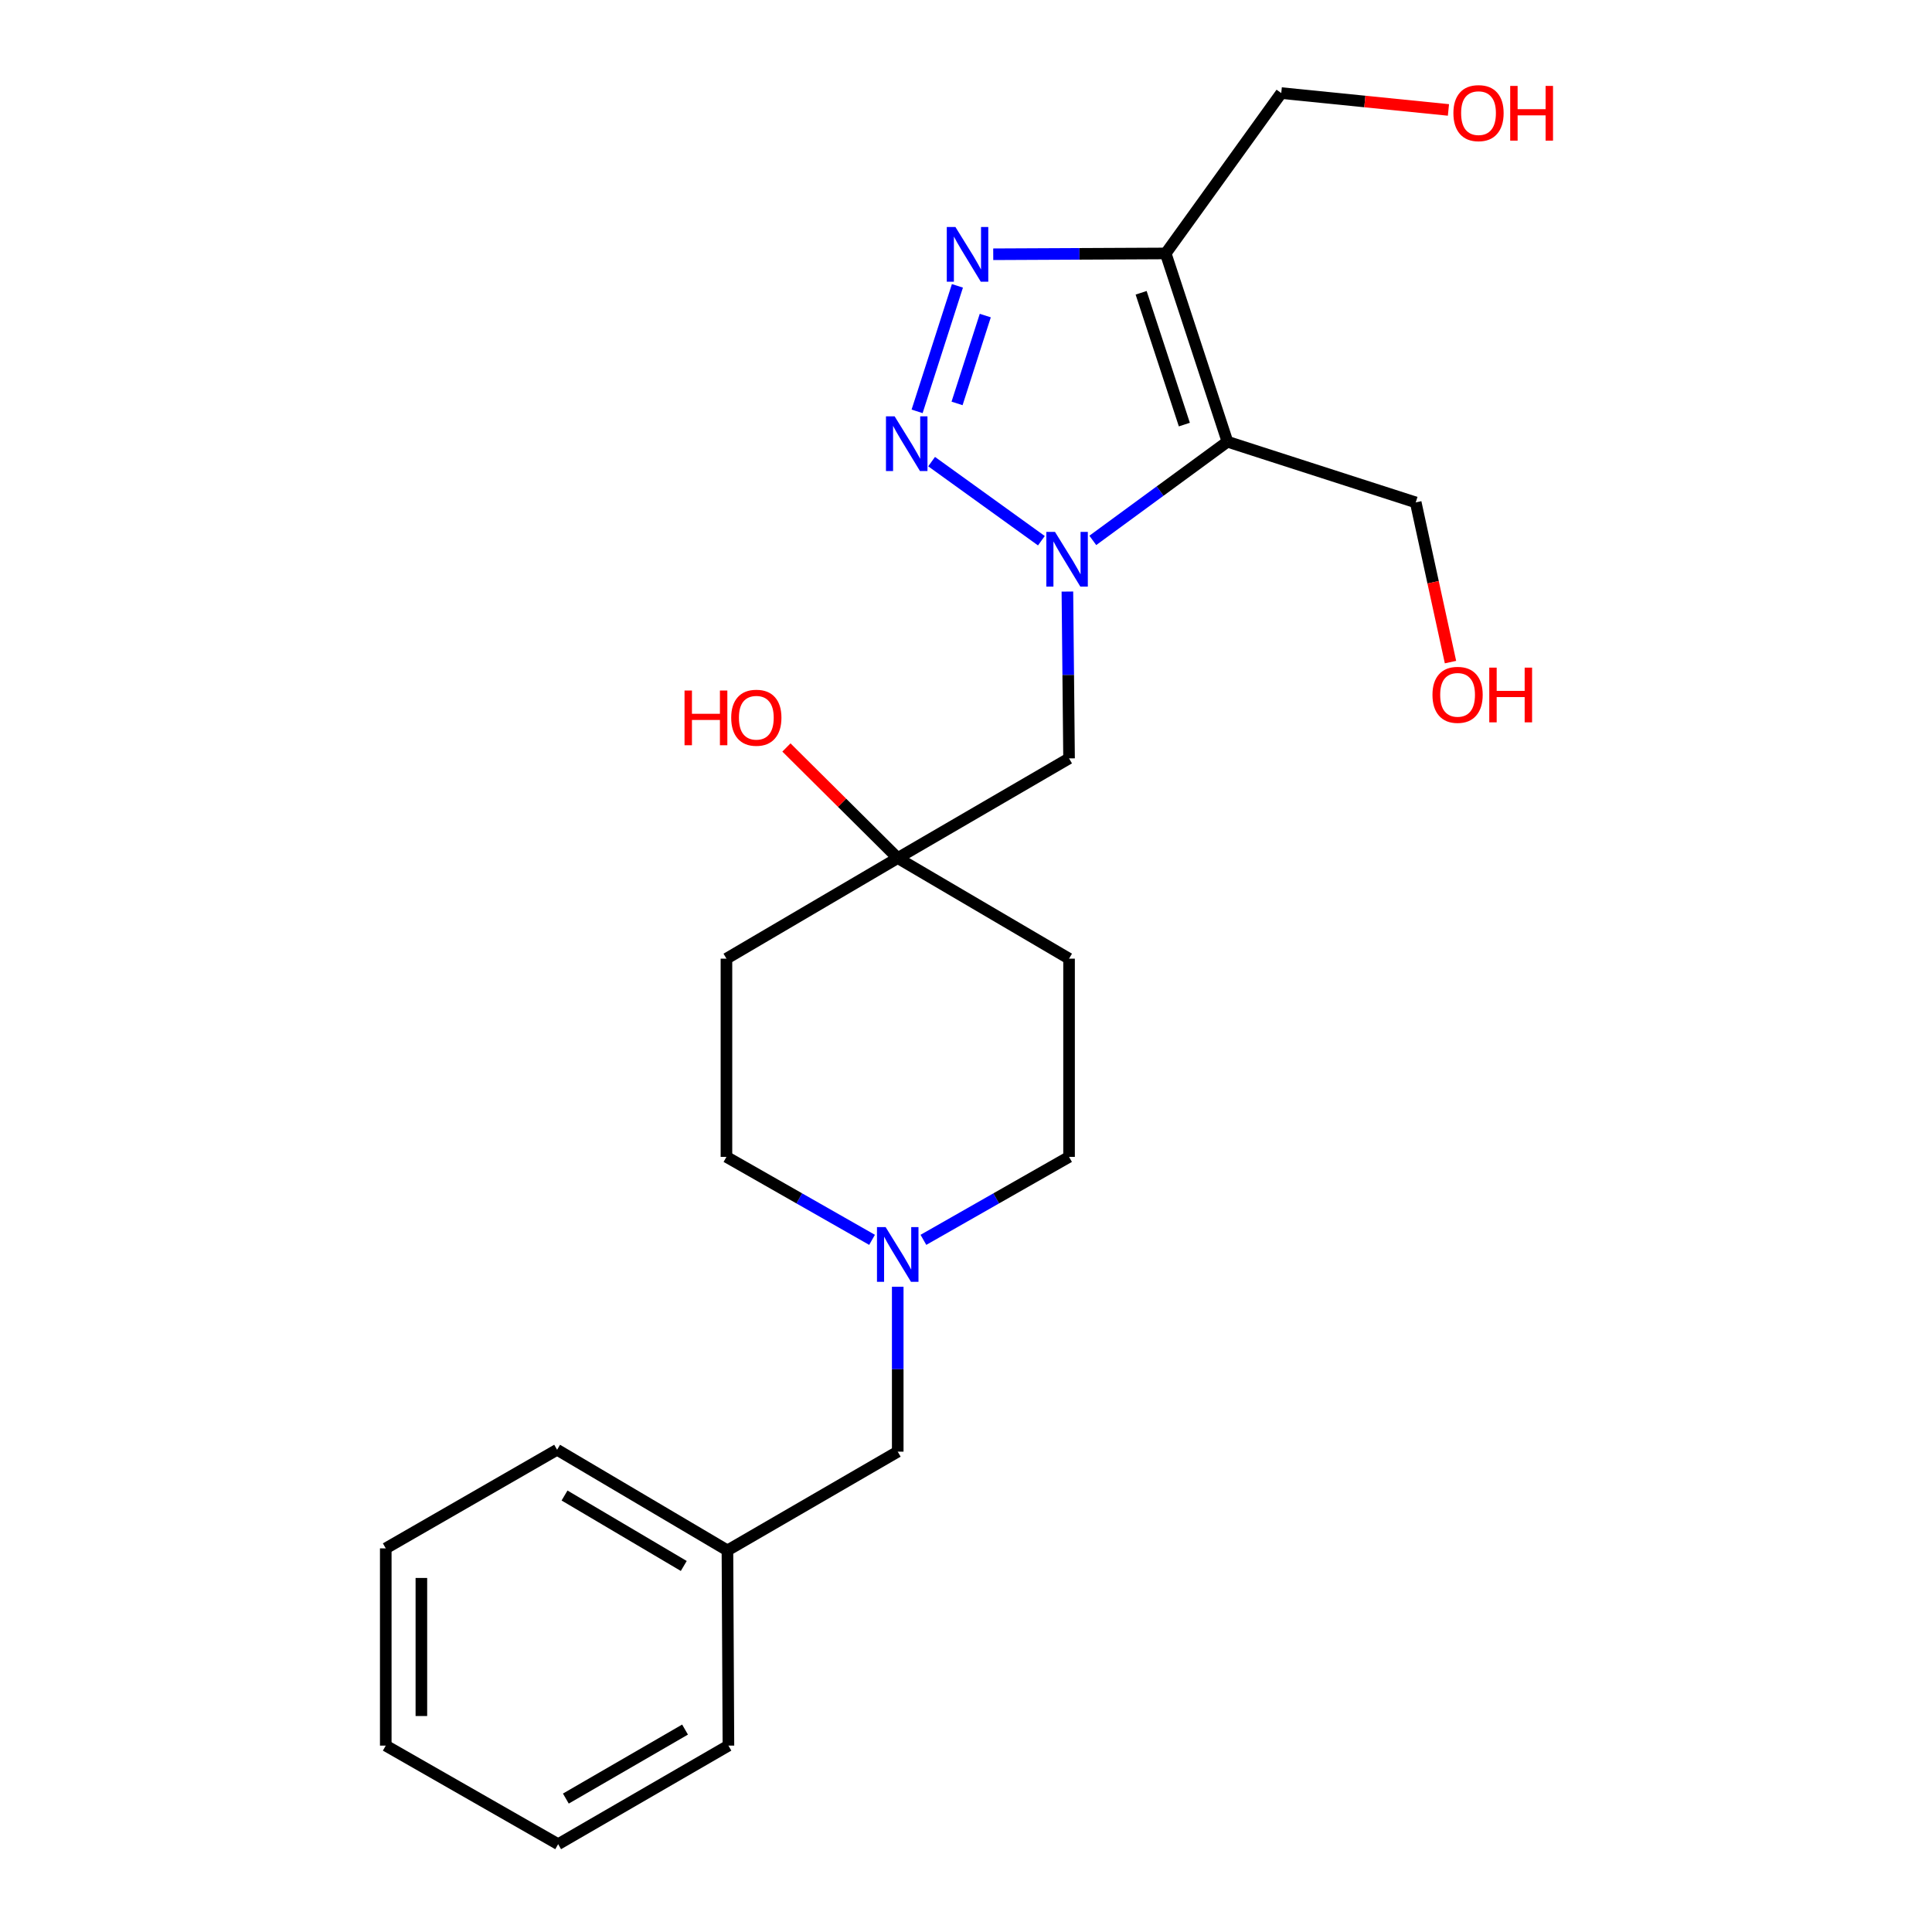 <?xml version='1.0' encoding='iso-8859-1'?>
<svg version='1.1' baseProfile='full'
              xmlns='http://www.w3.org/2000/svg'
                      xmlns:rdkit='http://www.rdkit.org/xml'
                      xmlns:xlink='http://www.w3.org/1999/xlink'
                  xml:space='preserve'
width='1000px' height='1000px' viewBox='0 0 1000 1000'>
<!-- END OF HEADER -->
<rect style='opacity:1.0;fill:#FFFFFF;stroke:none' width='1000' height='1000' x='0' y='0'> </rect>
<path class='bond-0' d='M 539.019,279.875 L 482.202,238.936' style='fill:none;fill-rule:evenodd;stroke:#0000FF;stroke-width:6px;stroke-linecap:butt;stroke-linejoin:miter;stroke-opacity:1' />
<path class='bond-1' d='M 565.63,279.703 L 600.48,254.169' style='fill:none;fill-rule:evenodd;stroke:#0000FF;stroke-width:6px;stroke-linecap:butt;stroke-linejoin:miter;stroke-opacity:1' />
<path class='bond-1' d='M 600.48,254.169 L 635.33,228.636' style='fill:none;fill-rule:evenodd;stroke:#000000;stroke-width:6px;stroke-linecap:butt;stroke-linejoin:miter;stroke-opacity:1' />
<path class='bond-4' d='M 552.483,306.194 L 552.912,349.368' style='fill:none;fill-rule:evenodd;stroke:#0000FF;stroke-width:6px;stroke-linecap:butt;stroke-linejoin:miter;stroke-opacity:1' />
<path class='bond-4' d='M 552.912,349.368 L 553.341,392.542' style='fill:none;fill-rule:evenodd;stroke:#000000;stroke-width:6px;stroke-linecap:butt;stroke-linejoin:miter;stroke-opacity:1' />
<path class='bond-2' d='M 474.69,212.917 L 495.56,147.958' style='fill:none;fill-rule:evenodd;stroke:#0000FF;stroke-width:6px;stroke-linecap:butt;stroke-linejoin:miter;stroke-opacity:1' />
<path class='bond-2' d='M 495.37,208.811 L 509.979,163.34' style='fill:none;fill-rule:evenodd;stroke:#0000FF;stroke-width:6px;stroke-linecap:butt;stroke-linejoin:miter;stroke-opacity:1' />
<path class='bond-3' d='M 635.33,228.636 L 603.368,131.183' style='fill:none;fill-rule:evenodd;stroke:#000000;stroke-width:6px;stroke-linecap:butt;stroke-linejoin:miter;stroke-opacity:1' />
<path class='bond-3' d='M 613.02,219.763 L 590.647,151.546' style='fill:none;fill-rule:evenodd;stroke:#000000;stroke-width:6px;stroke-linecap:butt;stroke-linejoin:miter;stroke-opacity:1' />
<path class='bond-12' d='M 635.33,228.636 L 732.773,260.045' style='fill:none;fill-rule:evenodd;stroke:#000000;stroke-width:6px;stroke-linecap:butt;stroke-linejoin:miter;stroke-opacity:1' />
<path class='bond-23' d='M 514.099,131.602 L 558.733,131.392' style='fill:none;fill-rule:evenodd;stroke:#0000FF;stroke-width:6px;stroke-linecap:butt;stroke-linejoin:miter;stroke-opacity:1' />
<path class='bond-23' d='M 558.733,131.392 L 603.368,131.183' style='fill:none;fill-rule:evenodd;stroke:#000000;stroke-width:6px;stroke-linecap:butt;stroke-linejoin:miter;stroke-opacity:1' />
<path class='bond-13' d='M 603.368,131.183 L 663.175,48.18' style='fill:none;fill-rule:evenodd;stroke:#000000;stroke-width:6px;stroke-linecap:butt;stroke-linejoin:miter;stroke-opacity:1' />
<path class='bond-6' d='M 553.341,392.542 L 464.664,444.136' style='fill:none;fill-rule:evenodd;stroke:#000000;stroke-width:6px;stroke-linecap:butt;stroke-linejoin:miter;stroke-opacity:1' />
<path class='bond-5' d='M 477.956,641.743 L 515.648,620.274' style='fill:none;fill-rule:evenodd;stroke:#0000FF;stroke-width:6px;stroke-linecap:butt;stroke-linejoin:miter;stroke-opacity:1' />
<path class='bond-5' d='M 515.648,620.274 L 553.341,598.805' style='fill:none;fill-rule:evenodd;stroke:#000000;stroke-width:6px;stroke-linecap:butt;stroke-linejoin:miter;stroke-opacity:1' />
<path class='bond-9' d='M 464.664,666.025 L 464.664,708.7' style='fill:none;fill-rule:evenodd;stroke:#0000FF;stroke-width:6px;stroke-linecap:butt;stroke-linejoin:miter;stroke-opacity:1' />
<path class='bond-9' d='M 464.664,708.7 L 464.664,751.375' style='fill:none;fill-rule:evenodd;stroke:#000000;stroke-width:6px;stroke-linecap:butt;stroke-linejoin:miter;stroke-opacity:1' />
<path class='bond-24' d='M 451.374,641.742 L 413.691,620.274' style='fill:none;fill-rule:evenodd;stroke:#0000FF;stroke-width:6px;stroke-linecap:butt;stroke-linejoin:miter;stroke-opacity:1' />
<path class='bond-24' d='M 413.691,620.274 L 376.009,598.805' style='fill:none;fill-rule:evenodd;stroke:#000000;stroke-width:6px;stroke-linecap:butt;stroke-linejoin:miter;stroke-opacity:1' />
<path class='bond-7' d='M 464.664,444.136 L 553.341,496.201' style='fill:none;fill-rule:evenodd;stroke:#000000;stroke-width:6px;stroke-linecap:butt;stroke-linejoin:miter;stroke-opacity:1' />
<path class='bond-8' d='M 464.664,444.136 L 376.009,496.201' style='fill:none;fill-rule:evenodd;stroke:#000000;stroke-width:6px;stroke-linecap:butt;stroke-linejoin:miter;stroke-opacity:1' />
<path class='bond-14' d='M 464.664,444.136 L 435.858,415.515' style='fill:none;fill-rule:evenodd;stroke:#000000;stroke-width:6px;stroke-linecap:butt;stroke-linejoin:miter;stroke-opacity:1' />
<path class='bond-14' d='M 435.858,415.515 L 407.052,386.894' style='fill:none;fill-rule:evenodd;stroke:#FF0000;stroke-width:6px;stroke-linecap:butt;stroke-linejoin:miter;stroke-opacity:1' />
<path class='bond-10' d='M 553.341,496.201 L 553.341,598.805' style='fill:none;fill-rule:evenodd;stroke:#000000;stroke-width:6px;stroke-linecap:butt;stroke-linejoin:miter;stroke-opacity:1' />
<path class='bond-11' d='M 376.009,496.201 L 376.009,598.805' style='fill:none;fill-rule:evenodd;stroke:#000000;stroke-width:6px;stroke-linecap:butt;stroke-linejoin:miter;stroke-opacity:1' />
<path class='bond-15' d='M 464.664,751.375 L 376.521,802.488' style='fill:none;fill-rule:evenodd;stroke:#000000;stroke-width:6px;stroke-linecap:butt;stroke-linejoin:miter;stroke-opacity:1' />
<path class='bond-16' d='M 732.773,260.045 L 741.771,301.373' style='fill:none;fill-rule:evenodd;stroke:#000000;stroke-width:6px;stroke-linecap:butt;stroke-linejoin:miter;stroke-opacity:1' />
<path class='bond-16' d='M 741.771,301.373 L 750.77,342.7' style='fill:none;fill-rule:evenodd;stroke:#FF0000;stroke-width:6px;stroke-linecap:butt;stroke-linejoin:miter;stroke-opacity:1' />
<path class='bond-17' d='M 663.175,48.18 L 706.444,52.542' style='fill:none;fill-rule:evenodd;stroke:#000000;stroke-width:6px;stroke-linecap:butt;stroke-linejoin:miter;stroke-opacity:1' />
<path class='bond-17' d='M 706.444,52.542 L 749.712,56.903' style='fill:none;fill-rule:evenodd;stroke:#FF0000;stroke-width:6px;stroke-linecap:butt;stroke-linejoin:miter;stroke-opacity:1' />
<path class='bond-18' d='M 376.521,802.488 L 288.356,750.392' style='fill:none;fill-rule:evenodd;stroke:#000000;stroke-width:6px;stroke-linecap:butt;stroke-linejoin:miter;stroke-opacity:1' />
<path class='bond-18' d='M 353.918,810.544 L 292.203,774.077' style='fill:none;fill-rule:evenodd;stroke:#000000;stroke-width:6px;stroke-linecap:butt;stroke-linejoin:miter;stroke-opacity:1' />
<path class='bond-19' d='M 376.521,802.488 L 377.033,903.525' style='fill:none;fill-rule:evenodd;stroke:#000000;stroke-width:6px;stroke-linecap:butt;stroke-linejoin:miter;stroke-opacity:1' />
<path class='bond-21' d='M 288.356,750.392 L 199.67,801.433' style='fill:none;fill-rule:evenodd;stroke:#000000;stroke-width:6px;stroke-linecap:butt;stroke-linejoin:miter;stroke-opacity:1' />
<path class='bond-20' d='M 377.033,903.525 L 288.899,954.545' style='fill:none;fill-rule:evenodd;stroke:#000000;stroke-width:6px;stroke-linecap:butt;stroke-linejoin:miter;stroke-opacity:1' />
<path class='bond-20' d='M 354.577,895.225 L 292.884,930.939' style='fill:none;fill-rule:evenodd;stroke:#000000;stroke-width:6px;stroke-linecap:butt;stroke-linejoin:miter;stroke-opacity:1' />
<path class='bond-22' d='M 288.899,954.545 L 199.67,903.525' style='fill:none;fill-rule:evenodd;stroke:#000000;stroke-width:6px;stroke-linecap:butt;stroke-linejoin:miter;stroke-opacity:1' />
<path class='bond-25' d='M 199.67,801.433 L 199.67,903.525' style='fill:none;fill-rule:evenodd;stroke:#000000;stroke-width:6px;stroke-linecap:butt;stroke-linejoin:miter;stroke-opacity:1' />
<path class='bond-25' d='M 218.103,816.747 L 218.103,888.211' style='fill:none;fill-rule:evenodd;stroke:#000000;stroke-width:6px;stroke-linecap:butt;stroke-linejoin:miter;stroke-opacity:1' />
<path  class='atom-0' d='M 546.057 275.297
L 555.337 290.297
Q 556.257 291.777, 557.737 294.457
Q 559.217 297.137, 559.297 297.297
L 559.297 275.297
L 563.057 275.297
L 563.057 303.617
L 559.177 303.617
L 549.217 287.217
Q 548.057 285.297, 546.817 283.097
Q 545.617 280.897, 545.257 280.217
L 545.257 303.617
L 541.577 303.617
L 541.577 275.297
L 546.057 275.297
' fill='#0000FF'/>
<path  class='atom-1' d='M 463.054 215.49
L 472.334 230.49
Q 473.254 231.97, 474.734 234.65
Q 476.214 237.33, 476.294 237.49
L 476.294 215.49
L 480.054 215.49
L 480.054 243.81
L 476.174 243.81
L 466.214 227.41
Q 465.054 225.49, 463.814 223.29
Q 462.614 221.09, 462.254 220.41
L 462.254 243.81
L 458.574 243.81
L 458.574 215.49
L 463.054 215.49
' fill='#0000FF'/>
<path  class='atom-3' d='M 494.535 117.504
L 503.815 132.504
Q 504.735 133.984, 506.215 136.664
Q 507.695 139.344, 507.775 139.504
L 507.775 117.504
L 511.535 117.504
L 511.535 145.824
L 507.655 145.824
L 497.695 129.424
Q 496.535 127.504, 495.295 125.304
Q 494.095 123.104, 493.735 122.424
L 493.735 145.824
L 490.055 145.824
L 490.055 117.504
L 494.535 117.504
' fill='#0000FF'/>
<path  class='atom-6' d='M 458.404 635.154
L 467.684 650.154
Q 468.604 651.634, 470.084 654.314
Q 471.564 656.994, 471.644 657.154
L 471.644 635.154
L 475.404 635.154
L 475.404 663.474
L 471.524 663.474
L 461.564 647.074
Q 460.404 645.154, 459.164 642.954
Q 457.964 640.754, 457.604 640.074
L 457.604 663.474
L 453.924 663.474
L 453.924 635.154
L 458.404 635.154
' fill='#0000FF'/>
<path  class='atom-15' d='M 354.312 357.415
L 358.152 357.415
L 358.152 369.455
L 372.632 369.455
L 372.632 357.415
L 376.472 357.415
L 376.472 385.735
L 372.632 385.735
L 372.632 372.655
L 358.152 372.655
L 358.152 385.735
L 354.312 385.735
L 354.312 357.415
' fill='#FF0000'/>
<path  class='atom-15' d='M 378.472 371.495
Q 378.472 364.695, 381.832 360.895
Q 385.192 357.095, 391.472 357.095
Q 397.752 357.095, 401.112 360.895
Q 404.472 364.695, 404.472 371.495
Q 404.472 378.375, 401.072 382.295
Q 397.672 386.175, 391.472 386.175
Q 385.232 386.175, 381.832 382.295
Q 378.472 378.415, 378.472 371.495
M 391.472 382.975
Q 395.792 382.975, 398.112 380.095
Q 400.472 377.175, 400.472 371.495
Q 400.472 365.935, 398.112 363.135
Q 395.792 360.295, 391.472 360.295
Q 387.152 360.295, 384.792 363.095
Q 382.472 365.895, 382.472 371.495
Q 382.472 377.215, 384.792 380.095
Q 387.152 382.975, 391.472 382.975
' fill='#FF0000'/>
<path  class='atom-17' d='M 741.442 359.646
Q 741.442 352.846, 744.802 349.046
Q 748.162 345.246, 754.442 345.246
Q 760.722 345.246, 764.082 349.046
Q 767.442 352.846, 767.442 359.646
Q 767.442 366.526, 764.042 370.446
Q 760.642 374.326, 754.442 374.326
Q 748.202 374.326, 744.802 370.446
Q 741.442 366.566, 741.442 359.646
M 754.442 371.126
Q 758.762 371.126, 761.082 368.246
Q 763.442 365.326, 763.442 359.646
Q 763.442 354.086, 761.082 351.286
Q 758.762 348.446, 754.442 348.446
Q 750.122 348.446, 747.762 351.246
Q 745.442 354.046, 745.442 359.646
Q 745.442 365.366, 747.762 368.246
Q 750.122 371.126, 754.442 371.126
' fill='#FF0000'/>
<path  class='atom-17' d='M 770.842 345.566
L 774.682 345.566
L 774.682 357.606
L 789.162 357.606
L 789.162 345.566
L 793.002 345.566
L 793.002 373.886
L 789.162 373.886
L 789.162 360.806
L 774.682 360.806
L 774.682 373.886
L 770.842 373.886
L 770.842 345.566
' fill='#FF0000'/>
<path  class='atom-18' d='M 752.277 58.552
Q 752.277 51.752, 755.637 47.952
Q 758.997 44.152, 765.277 44.152
Q 771.557 44.152, 774.917 47.952
Q 778.277 51.752, 778.277 58.552
Q 778.277 65.432, 774.877 69.352
Q 771.477 73.232, 765.277 73.232
Q 759.037 73.232, 755.637 69.352
Q 752.277 65.472, 752.277 58.552
M 765.277 70.032
Q 769.597 70.032, 771.917 67.152
Q 774.277 64.232, 774.277 58.552
Q 774.277 52.992, 771.917 50.192
Q 769.597 47.352, 765.277 47.352
Q 760.957 47.352, 758.597 50.152
Q 756.277 52.952, 756.277 58.552
Q 756.277 64.272, 758.597 67.152
Q 760.957 70.032, 765.277 70.032
' fill='#FF0000'/>
<path  class='atom-18' d='M 781.677 44.472
L 785.517 44.472
L 785.517 56.512
L 799.997 56.512
L 799.997 44.472
L 803.837 44.472
L 803.837 72.792
L 799.997 72.792
L 799.997 59.712
L 785.517 59.712
L 785.517 72.792
L 781.677 72.792
L 781.677 44.472
' fill='#FF0000'/>
</svg>
